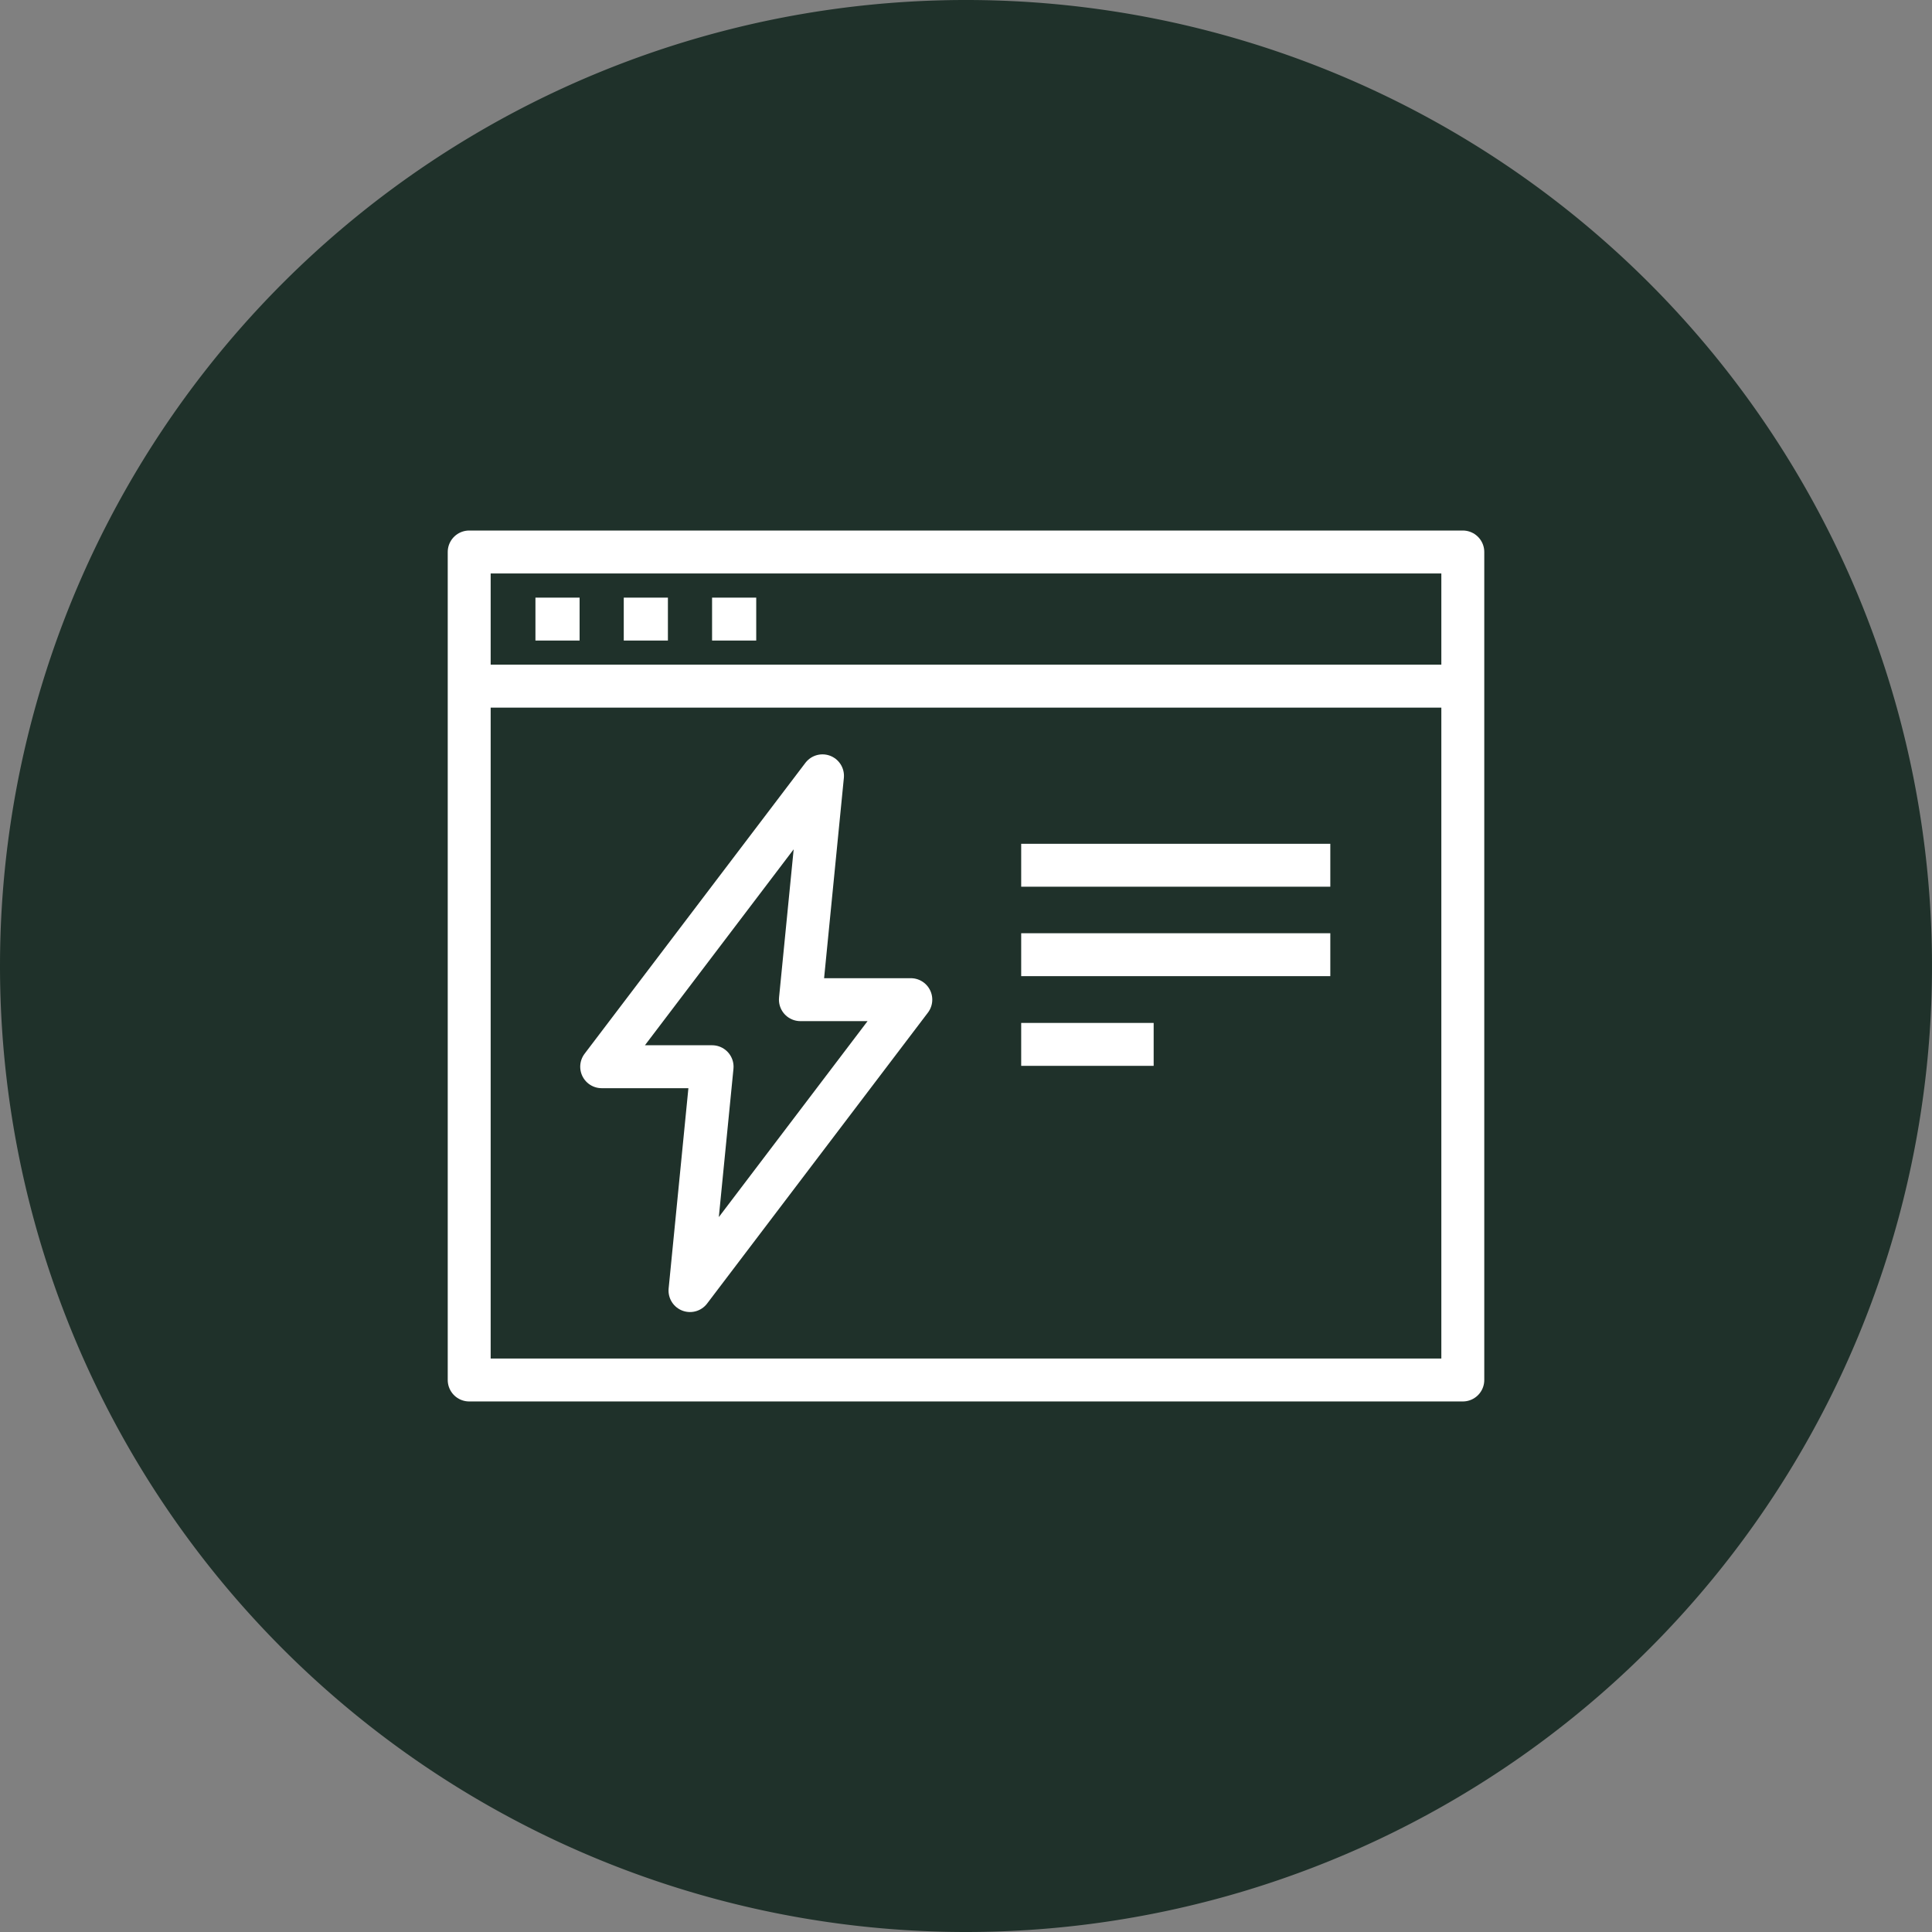 <svg xmlns="http://www.w3.org/2000/svg" xmlns:xlink="http://www.w3.org/1999/xlink" width="90" height="90" viewBox="0 0 90 90">
  <rect x="0" y="0" width="90" height="90" fill="#808080" stroke="none"/>
  <defs>
    <clipPath id="clip-path">
      <rect id="Rectangle_468" data-name="Rectangle 468" width="90" height="90" fill="none"/>
    </clipPath>
  </defs>
  <g id="Group_527" data-name="Group 527" clip-path="url(#clip-path)">
    <path id="Path_886" data-name="Path 886" d="M0,45A45,45,0,1,1,45,90,45,45,0,0,1,0,45" fill="#1f312a" fill-rule="evenodd"/>
    <path id="Path_887" data-name="Path 887" d="M31.057,38.537,32.086,28.11,21.8,41.661h5.143L25.914,52.089,36.2,38.537Z" transform="translate(6.229 8.031)" fill="none" stroke="#fff" stroke-linejoin="round" stroke-width="2"/>
    <line id="Line_43" data-name="Line 43" x2="14.4" transform="translate(47.571 40.307)" fill="none" stroke="#fff" stroke-linejoin="round" stroke-width="2"/>
    <line id="Line_44" data-name="Line 44" x2="14.4" transform="translate(47.571 44.473)" fill="none" stroke="#fff" stroke-linejoin="round" stroke-width="2"/>
    <line id="Line_45" data-name="Line 45" x2="6.171" transform="translate(47.571 48.651)" fill="none" stroke="#fff" stroke-linejoin="round" stroke-width="2"/>
    <rect id="Rectangle_467" data-name="Rectangle 467" width="46.286" height="38.571" transform="translate(21.857 25.714)" fill="none" stroke="#fff" stroke-linejoin="round" stroke-width="2"/>
    <line id="Line_46" data-name="Line 46" x2="2.057" transform="translate(24.943 28.839)" fill="none" stroke="#fff" stroke-linejoin="round" stroke-width="2"/>
    <line id="Line_47" data-name="Line 47" x2="2.057" transform="translate(29.057 28.839)" fill="none" stroke="#fff" stroke-linejoin="round" stroke-width="2"/>
    <line id="Line_48" data-name="Line 48" x2="2.057" transform="translate(33.171 28.839)" fill="none" stroke="#fff" stroke-linejoin="round" stroke-width="2"/>
    <line id="Line_49" data-name="Line 49" x2="46.286" transform="translate(21.857 31.963)" fill="none" stroke="#fff" stroke-linejoin="round" stroke-width="2"/>
  </g>
</svg>
